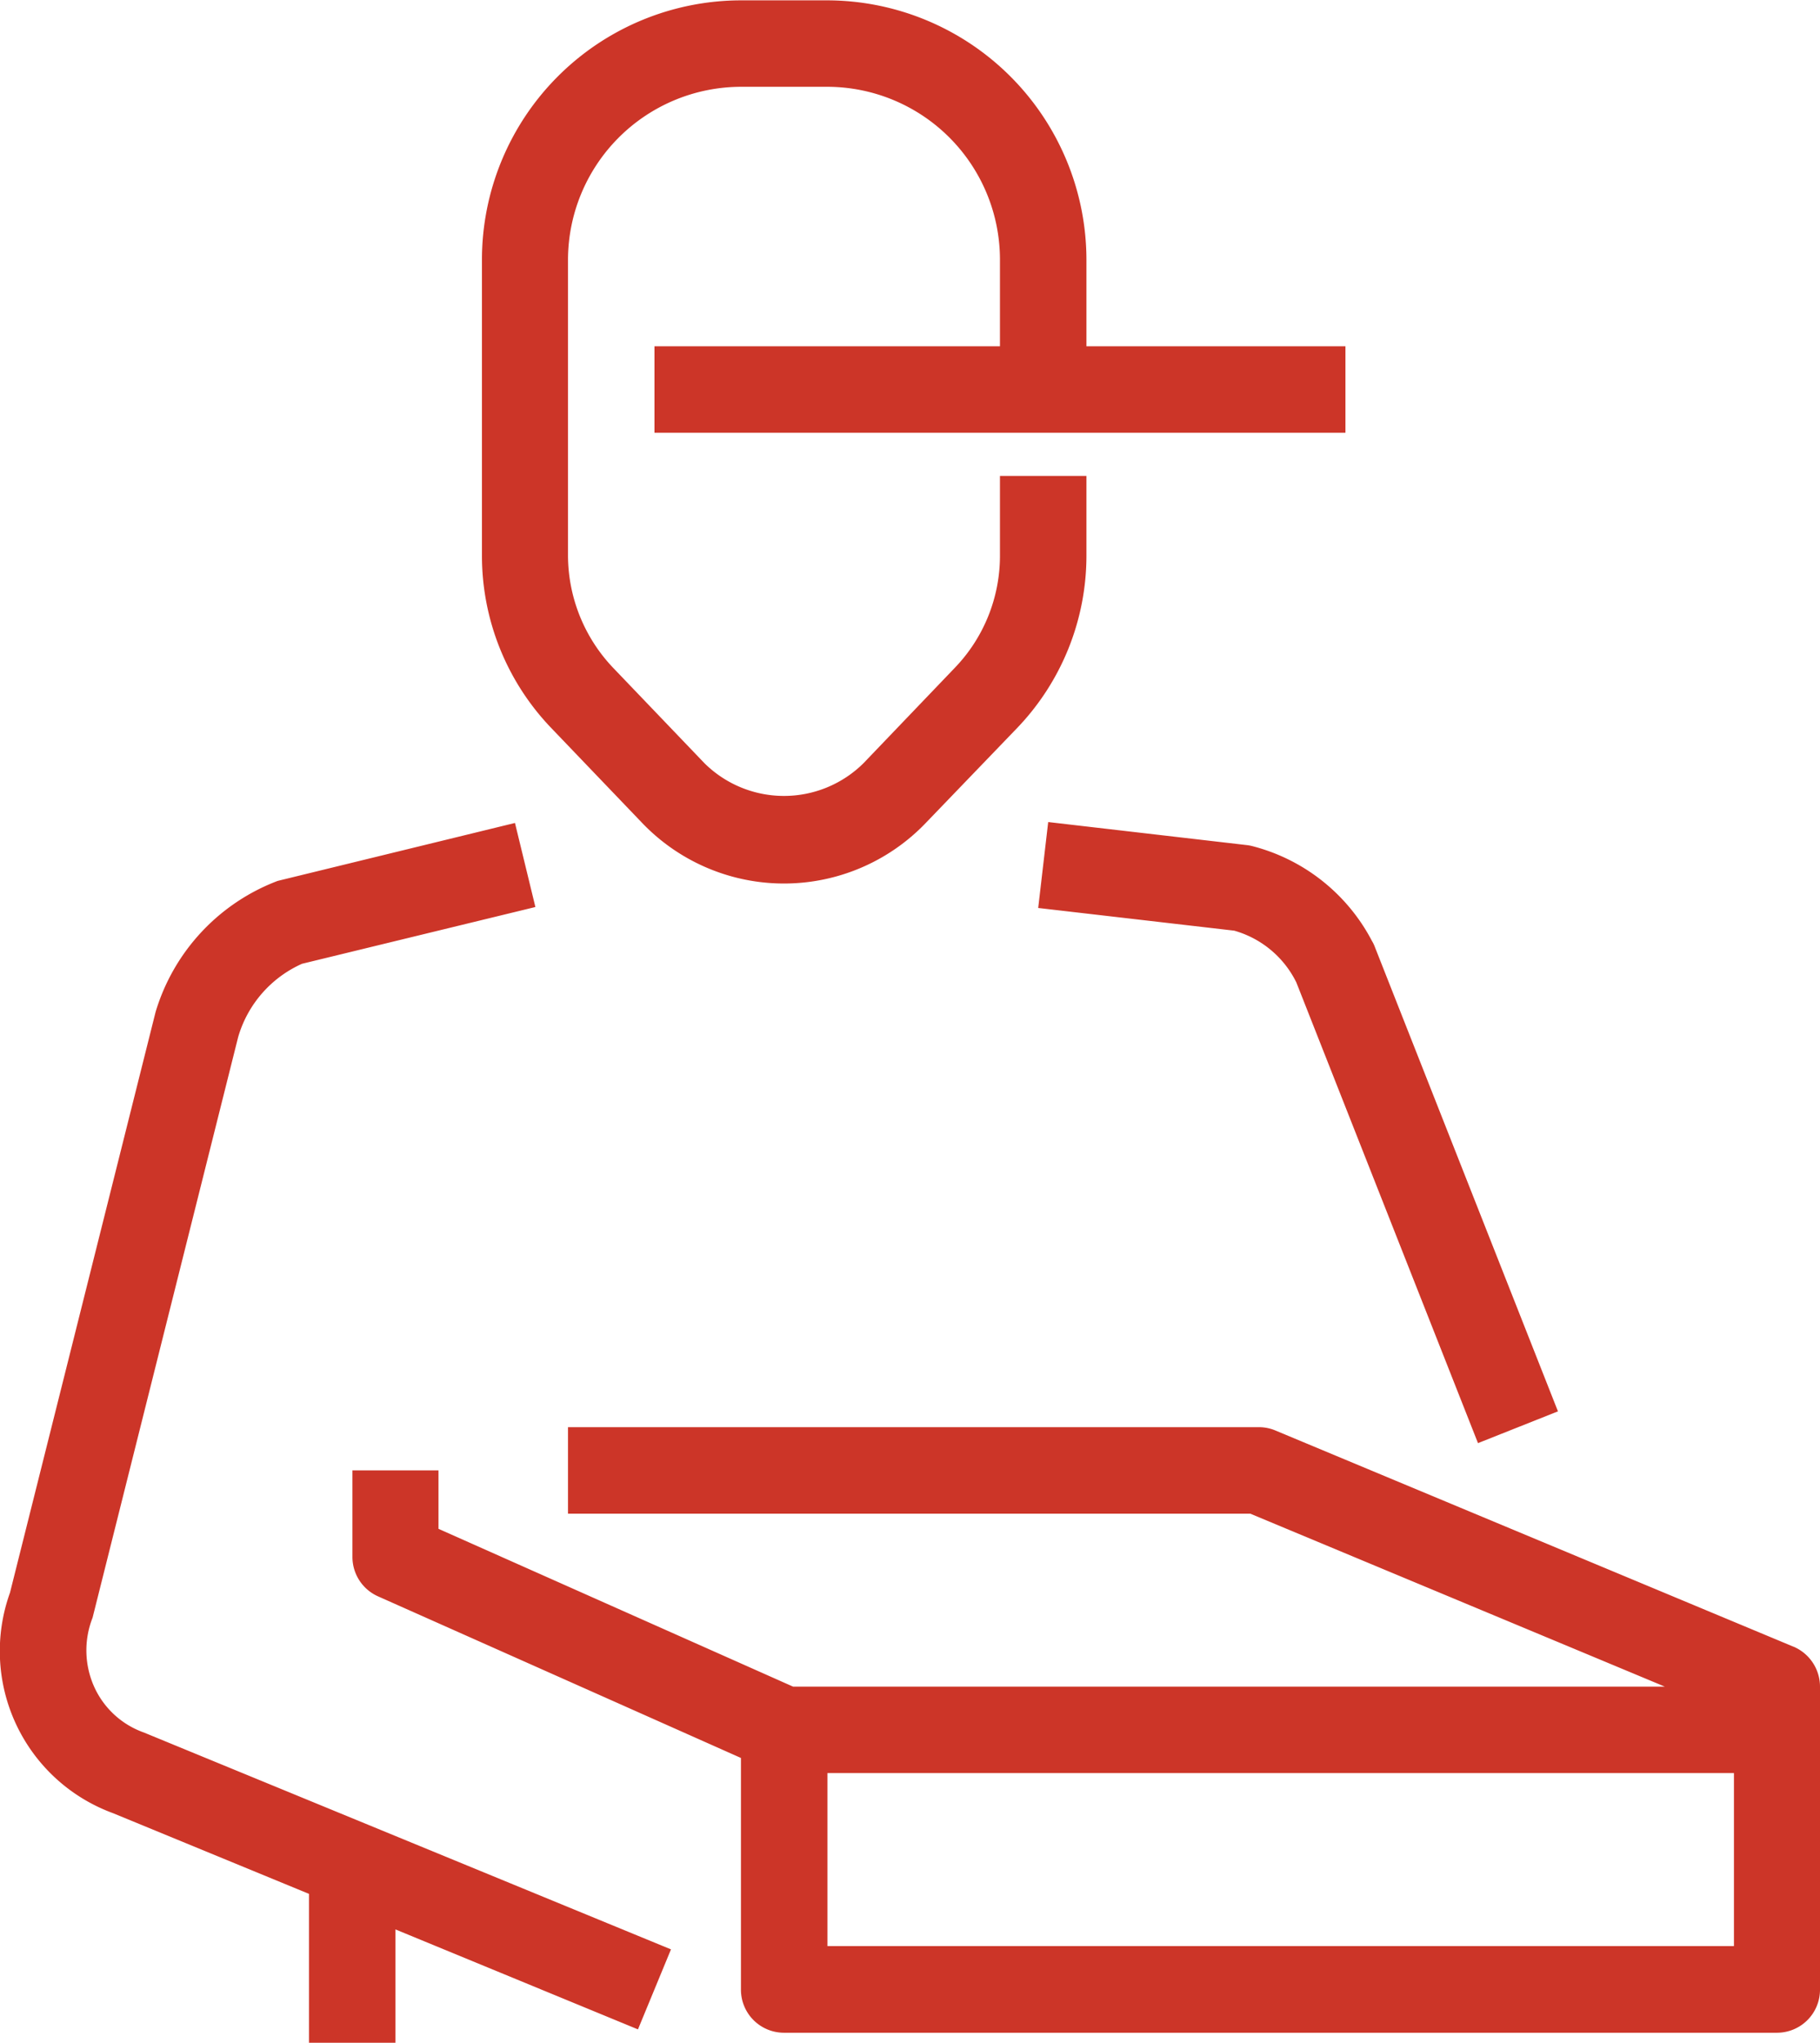 <svg xmlns="http://www.w3.org/2000/svg" width="41.88" height="47" viewBox="0 0 41.88 47">
  <defs>
    <style>
      .cls-1 {
        fill: #cc3528;
        fill-rule: evenodd;
      }
    </style>
  </defs>
  <path id="_4.svg" data-name="4.svg" class="cls-1" d="M1429.85,890.43a1.05,1.05,0,0,0-.11-0.018l-4.56-.529-0.23,1.977,4.51,0.522a2.286,2.286,0,0,1,1.43,1.191l4.18,10.6,1.84-.731-4.21-10.677a0.815,0.815,0,0,0-.07-0.146A4.32,4.32,0,0,0,1429.85,890.43Zm-26.61,19.377a2.045,2.045,0,0,1-.05-1.616l3.35-13.36a2.66,2.66,0,0,1,1.47-1.687l5.37-1.306-0.47-1.934-5.46,1.333a4.652,4.652,0,0,0-2.81,3.017l-3.35,13.36a3.972,3.972,0,0,0,2.37,5.073l4.51,1.857v3.439h1.99v-2.621l5.58,2.3,0.76-1.841-12.13-4.99A1.979,1.979,0,0,1,1403.24,909.807Zm12.6-19.9a4.517,4.517,0,0,0,6.52,0l2.1-2.182a5.731,5.731,0,0,0,1.6-3.979v-1.827h-1.99v1.827a3.718,3.718,0,0,1-1.05,2.6l-2.09,2.183a2.6,2.6,0,0,1-3.66,0l-2.09-2.183a3.762,3.762,0,0,1-1.05-2.6v-6.8a3.988,3.988,0,0,1,3.98-3.98h1.99a3.979,3.979,0,0,1,3.97,3.98v1.99h-7.95v1.99h15.9v-1.99h-5.96v-1.99a5.976,5.976,0,0,0-5.96-5.969h-1.99a5.969,5.969,0,0,0-5.96,5.969v6.8a5.729,5.729,0,0,0,1.6,3.979Zm26.49,18.95-11.92-4.974a0.974,0.974,0,0,0-.38-0.077h-15.9v1.99h15.7l9.54,3.98h-20.06l-8.16-3.631V904.8h-1.98v1.99a0.992,0.992,0,0,0,.59.909l8.35,3.718v5.322a0.99,0.99,0,0,0,.99,1h22.85a0.99,0.99,0,0,0,.99-1v-6.964A1,1,0,0,0,1442.33,908.856Zm-1.37,6.888H1420.1v-3.98h20.86v3.98Z" transform="translate(-1401.06 -870.969)"/>
</svg>


